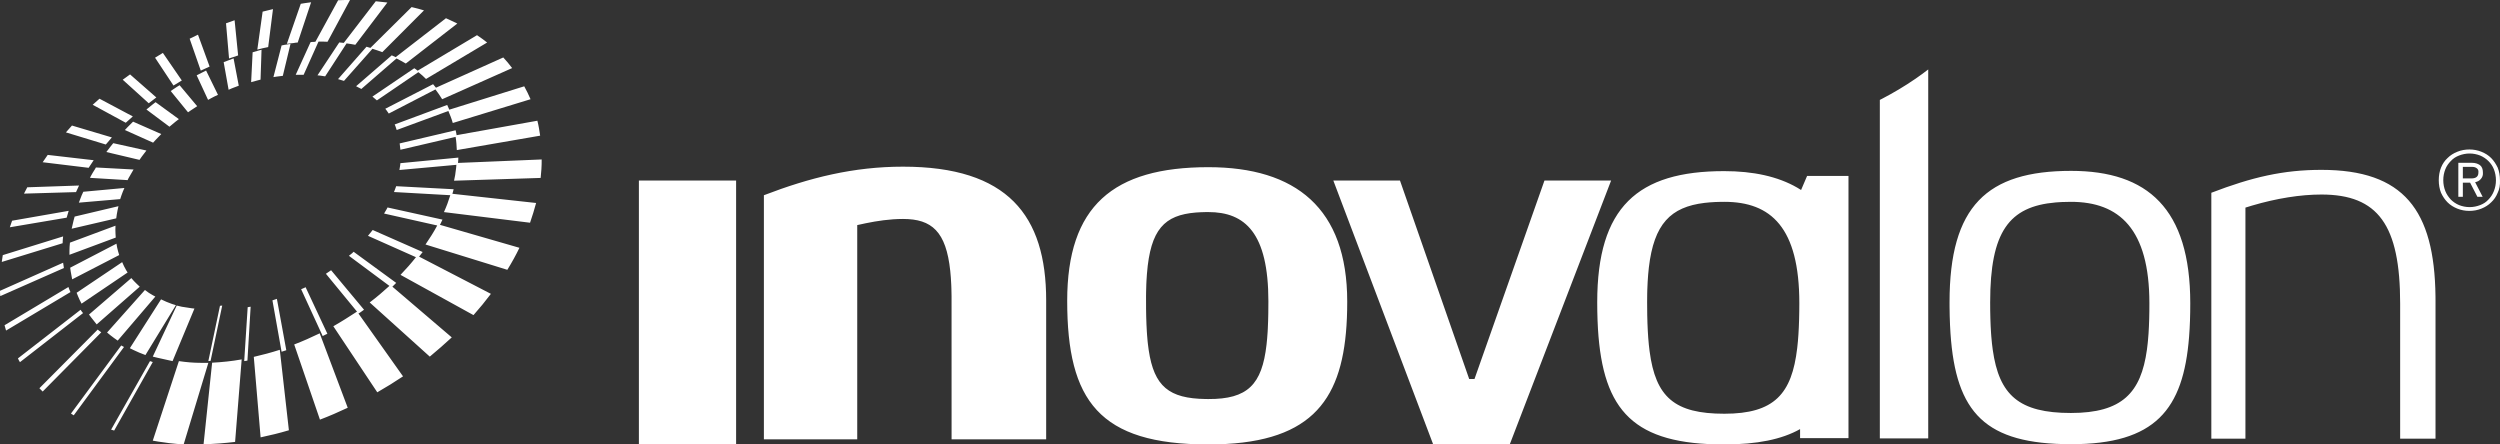 <svg xmlns="http://www.w3.org/2000/svg" xmlns:xlink="http://www.w3.org/1999/xlink" width="180px" height="32px" viewBox="0 0 180 32"><rect x="0" y="0" width="180" height="32" fill="#333333" stroke="none"/><title>Clientes/toyota Copy 23</title><g id="21.WHIZ_onepage_desktop" stroke="none" stroke-width="1" fill="none" fill-rule="evenodd"><g id="1.1.0.0.WHIZ_onepage_desktop" transform="translate(-1094, -4720)" fill="#FFFFFF" fill-rule="nonzero"><g id="Group-7" transform="translate(160, 4240)"><g id="Shape" transform="translate(928, 464)"><path d="M23.4,41.877 L22.927,47.818 C22.164,47.909 21.4,47.964 20.655,48 L21.273,42.114 C21.982,42.077 22.691,42.005 23.4,41.877 Z M18.88,42 C19.137,42.036 19.41,42.073 19.667,42.091 C20.111,42.128 20.556,42.128 21,42.128 L19.222,48 C18.863,47.973 18.504,47.945 18.16,47.903 L17.821,47.854 C17.547,47.818 17.256,47.781 17,47.726 L18.88,42 Z M106.799,29 L111.781,43.286 L112.164,43.286 L117.201,29 L122,29 L114.701,48 L109.19,48 L102,29 L106.799,29 Z M130.136,28.321 C132.234,28.321 134,28.703 135.403,29.512 L135.678,29.68 L136.112,28.665 L139.091,28.665 L139.091,47.547 L135.606,47.547 L135.606,46.895 C134.288,47.638 132.501,48 130.136,48 C123.669,48 121.41,45.634 121.052,39.663 L121.023,39.053 C121.007,38.639 121,38.209 121,37.762 C121,30.912 123.907,28.321 130.136,28.321 Z M59,29 L59,48 L52,48 L52,29 L59,29 Z M93,28.037 C99.288,28.037 103,30.994 103,37.715 C103,37.918 102.998,38.118 102.994,38.315 L102.977,38.897 L102.977,38.897 L102.946,39.462 C102.578,45.025 100.224,48 93,48 C85.144,48 82.838,44.86 82.838,37.66 C82.838,30.847 86.135,28.037 93,28.037 Z M155.123,28.303 C160.63,28.303 163.699,31.021 163.699,37.834 L163.694,38.471 L163.694,38.471 L163.679,39.086 C163.672,39.287 163.663,39.485 163.652,39.68 L163.614,40.252 C163.202,45.498 161.174,47.982 155.123,47.982 C148.953,47.982 146.822,45.746 146.435,39.998 L146.401,39.391 L146.401,39.391 L146.379,38.759 L146.379,38.759 L146.368,38.101 C146.367,37.989 146.367,37.876 146.367,37.762 C146.367,30.84 149.057,28.303 155.123,28.303 Z M71.018,28 C78.55,28 81.324,31.508 81.324,37.624 L81.324,47.633 L74.514,47.633 L74.512,37.327 L74.512,37.327 L74.5,36.762 C74.497,36.671 74.494,36.581 74.49,36.493 L74.46,35.981 L74.46,35.981 L74.418,35.505 C74.119,32.671 73.092,31.765 71.018,31.765 C70.065,31.765 69.145,31.909 68.359,32.069 L67.721,32.206 L67.721,32.206 L67.721,47.633 L61,47.633 L61,30.057 C64.297,28.79 67.45,28 71.018,28 Z M173.142,28.23 C179.07,28.23 181.281,31.12 181.355,37.329 L181.357,37.653 L181.357,47.583 L178.811,47.583 L178.811,37.852 C178.811,32.199 177.222,30.006 173.142,30.006 C171.636,30.006 169.917,30.28 168.153,30.8 L167.671,30.948 L167.671,47.583 L165.216,47.583 L165.216,29.879 C168.141,28.756 170.397,28.23 173.142,28.23 Z M144.832,21 L144.832,47.565 L141.348,47.565 L141.348,23.193 L141.492,23.12 C142.304,22.697 143.129,22.212 143.925,21.663 L144.399,21.326 L144.832,21 Z M26.145,41.185 L26.8,46.979 C26.127,47.18 25.455,47.344 24.764,47.49 L24.273,41.695 C24.909,41.549 25.527,41.385 26.145,41.185 Z M16.799,42 L17,42.066 L14.22,47 L14,46.934 L16.799,42 Z M29.018,40 L31.036,45.358 C30.382,45.667 29.709,45.959 29.036,46.214 L27.182,40.802 C27.8,40.565 28.418,40.292 29.018,40 Z M11.109,45.777 L14.727,40.875 L14.867,40.948 C14.889,40.96 14.909,40.972 14.927,40.984 L11.309,45.904 L11.109,45.777 Z M130.154,30.532 L129.935,30.533 L129.935,30.533 L129.512,30.545 C129.374,30.551 129.24,30.559 129.109,30.57 L128.725,30.608 C126.295,30.903 125.086,32.111 124.718,35.259 L124.668,35.759 C124.653,35.931 124.641,36.108 124.631,36.29 L124.606,36.854 C124.603,36.951 124.601,37.049 124.599,37.148 L124.593,37.762 L124.593,37.762 L124.601,38.681 L124.601,38.681 L124.616,39.258 C124.622,39.445 124.63,39.628 124.64,39.806 L124.673,40.326 L124.673,40.326 L124.716,40.818 L124.716,40.818 L124.77,41.284 C125.206,44.602 126.572,45.789 130.154,45.789 C133.753,45.789 135.013,44.36 135.4,41.052 L135.449,40.579 L135.449,40.579 L135.487,40.08 L135.487,40.08 L135.515,39.557 L135.515,39.557 L135.535,39.008 L135.535,39.008 L135.547,38.434 L135.547,38.434 L135.552,37.834 L135.552,37.834 C135.552,32.38 133.512,30.532 130.154,30.532 Z M155.105,30.532 C154.874,30.532 154.651,30.537 154.436,30.547 L154.015,30.575 C150.659,30.865 149.292,32.664 149.292,37.762 L149.295,38.361 L149.295,38.361 L149.307,38.933 L149.307,38.933 L149.327,39.479 L149.327,39.479 L149.357,39.999 C149.363,40.083 149.369,40.167 149.376,40.249 L149.421,40.731 L149.421,40.731 L149.478,41.188 C149.937,44.45 151.37,45.735 155.105,45.735 C158.8,45.735 160.147,44.277 160.578,41.183 L160.633,40.729 C160.641,40.652 160.649,40.574 160.656,40.495 L160.695,40.008 C160.706,39.842 160.715,39.672 160.723,39.499 L160.742,38.967 L160.742,38.967 L160.753,38.412 L160.753,38.412 L160.756,37.834 L160.756,37.834 C160.756,32.489 158.59,30.532 155.105,30.532 Z M93,31.269 L92.81,31.27 L92.81,31.27 L92.445,31.281 L92.445,31.281 L92.098,31.302 C89.849,31.487 88.832,32.497 88.579,35.721 L88.546,36.221 C88.542,36.307 88.538,36.395 88.534,36.484 L88.519,37.036 C88.517,37.131 88.516,37.227 88.515,37.325 L88.517,38.229 L88.517,38.229 L88.527,38.802 L88.527,38.802 L88.545,39.343 L88.545,39.343 L88.571,39.852 C88.576,39.934 88.581,40.015 88.587,40.095 L88.626,40.559 C88.634,40.634 88.642,40.707 88.65,40.779 L88.705,41.199 C89.096,43.837 90.181,44.688 92.796,44.729 L93,44.731 C95.827,44.745 96.864,43.694 97.191,40.809 L97.235,40.363 L97.235,40.363 L97.27,39.888 C97.275,39.807 97.279,39.724 97.283,39.64 L97.304,39.122 L97.304,39.122 L97.317,38.575 L97.317,38.575 L97.324,37.697 L97.324,37.697 C97.324,32.775 95.649,31.269 93,31.269 Z M29.839,35.457 L32.209,38.3 L31.955,38.483 L31.817,38.574 L31.759,38.502 L35.018,43.098 C34.418,43.499 33.8,43.882 33.164,44.246 L30,39.49 C30.58,39.163 31.142,38.799 31.704,38.436 L29.465,35.712 L29.839,35.457 Z M13.036,39.727 L13.114,39.795 L13.291,39.927 L9.073,44.191 L8.836,43.954 L13.036,39.727 Z M11.8,38.305 L11.914,38.465 C11.935,38.492 11.958,38.518 11.982,38.542 L7.436,42.077 C7.382,41.986 7.327,41.895 7.291,41.804 L11.8,38.305 Z M18.724,38 C18.989,38.072 19.188,38.108 19.47,38.144 C19.58,38.168 19.698,38.184 19.818,38.198 L20,38.216 L18.425,42 L17.345,41.76 L17.345,41.76 L17,41.676 L18.724,38 Z M24.046,38.082 L23.815,41.964 L23.583,42 L23.833,38.118 L24.046,38.082 Z M22,38 L21.162,41.981 L21,42 L21.838,38.019 L22,38 Z M31.461,34.127 L34.526,36.368 L34.307,36.587 L34.25,36.639 L38.527,40.292 C38.018,40.765 37.491,41.221 36.945,41.677 L32.618,37.777 C33.119,37.396 33.587,36.999 34.038,36.585 L31.122,34.418 C31.205,34.358 31.281,34.297 31.353,34.231 L31.461,34.127 Z M17.595,37.553 C17.849,37.676 18.102,37.789 18.379,37.884 L18.664,37.972 L16.472,41.563 C16.164,41.453 15.887,41.334 15.617,41.204 L15.349,41.071 L17.595,37.553 Z M25.936,37.517 L26.613,41.216 L26.274,41.326 L25.615,37.626 L25.936,37.517 Z M16.436,36.879 C16.636,37.039 16.812,37.153 17.021,37.267 L17.185,37.353 L14.475,40.524 C14.297,40.402 14.119,40.273 13.951,40.14 L13.709,39.941 L16.436,36.879 Z M28.003,36.678 L29.572,40.032 L29.452,40.086 L29.233,40.196 L27.682,36.824 C27.754,36.8 27.825,36.767 27.896,36.732 L28.003,36.678 Z M10.927,36.665 C10.964,36.793 11.018,36.902 11.073,37.03 L6.436,39.8 L6.327,39.417 L10.927,36.665 Z M15.456,36.022 C15.575,36.168 15.709,36.306 15.849,36.441 L16.062,36.642 L12.961,39.357 C12.83,39.199 12.707,39.041 12.587,38.884 L12.408,38.647 L15.456,36.022 Z M32.833,32.559 L36.433,34.145 L36.175,34.477 L41.345,37.157 C40.945,37.686 40.545,38.178 40.091,38.688 L34.836,35.79 C35.238,35.371 35.609,34.952 35.949,34.518 L32.495,32.979 L32.833,32.559 Z M14.796,34.874 C14.877,35.065 14.967,35.257 15.075,35.44 L15.188,35.621 L11.873,37.863 C11.778,37.693 11.699,37.523 11.625,37.347 L11.517,37.079 L14.796,34.874 Z M10.545,34.916 L10.6,35.298 L6.018,37.321 C6,37.194 6,37.066 6,36.938 L10.545,34.916 Z M14.386,33.544 C14.41,33.726 14.45,33.908 14.5,34.09 L14.582,34.364 L11.196,36.113 C11.16,35.931 11.125,35.749 11.094,35.561 L11.053,35.275 L14.386,33.544 Z M33.903,30.937 L37.859,31.812 C37.812,31.922 37.764,32.023 37.711,32.121 L37.673,32.187 L43.4,33.841 C43.145,34.369 42.855,34.897 42.527,35.426 L36.636,33.604 C36.944,33.158 37.235,32.697 37.481,32.235 L33.653,31.375 C33.712,31.278 33.772,31.18 33.826,31.083 L33.903,30.937 Z M10.545,33.021 C10.527,33.185 10.509,33.349 10.509,33.513 L6.127,34.861 L6.2,34.369 L10.545,33.021 Z M14.315,32.25 C14.303,32.444 14.307,32.63 14.316,32.819 L14.333,33.106 L11,34.345 C11,34.151 11,33.957 11.011,33.762 L11.036,33.471 L14.315,32.25 Z M14.529,30.846 C14.481,31.041 14.442,31.235 14.41,31.429 L14.369,31.721 L11.16,32.468 L11.295,31.885 L11.374,31.594 L14.529,30.846 Z M10.945,31.18 L10.8,31.672 L6.709,32.364 L6.818,32.042 C6.836,31.99 6.855,31.939 6.873,31.891 L10.945,31.18 Z M34.526,29.406 L38.661,29.625 L38.625,29.771 L38.572,29.953 L44.6,30.615 C44.473,31.089 44.327,31.563 44.164,32.036 L37.964,31.271 C38.146,30.872 38.299,30.457 38.421,30.055 L34.366,29.826 L34.419,29.693 L34.526,29.406 Z M183.794,26.762 C184.101,26.762 184.39,26.817 184.661,26.926 C184.931,27.034 185.166,27.179 185.365,27.379 C185.563,27.578 185.708,27.813 185.834,28.067 C185.942,28.339 185.997,28.647 185.997,28.973 C186.015,29.317 185.961,29.626 185.834,29.879 C185.726,30.151 185.563,30.387 185.365,30.568 C185.166,30.767 184.931,30.912 184.661,31.021 C184.39,31.13 184.101,31.184 183.794,31.184 C183.487,31.184 183.198,31.13 182.927,31.021 C182.657,30.912 182.422,30.767 182.223,30.568 C182.025,30.368 181.88,30.151 181.754,29.879 C181.645,29.607 181.591,29.299 181.591,28.973 C181.591,28.647 181.645,28.339 181.754,28.067 C181.862,27.795 182.025,27.56 182.223,27.379 C182.422,27.179 182.657,27.034 182.927,26.926 C183.198,26.817 183.487,26.762 183.794,26.762 Z M183.812,27.052 C183.541,27.052 183.288,27.107 183.054,27.197 C182.819,27.288 182.62,27.415 182.458,27.596 C182.295,27.759 182.151,27.958 182.061,28.194 C181.97,28.43 181.916,28.683 181.916,28.973 C181.916,29.263 181.97,29.517 182.061,29.752 C182.151,29.988 182.295,30.187 182.458,30.368 C182.62,30.532 182.837,30.677 183.054,30.767 C183.288,30.858 183.541,30.912 183.812,30.912 C184.083,30.912 184.336,30.858 184.57,30.767 C184.805,30.677 185.004,30.55 185.166,30.368 C185.329,30.205 185.473,29.988 185.563,29.752 C185.654,29.517 185.708,29.263 185.708,28.973 C185.708,28.701 185.654,28.43 185.563,28.194 C185.473,27.958 185.329,27.759 185.166,27.596 C185.004,27.433 184.787,27.288 184.57,27.197 C184.336,27.107 184.083,27.052 183.812,27.052 Z M14.957,29.534 C14.874,29.716 14.806,29.89 14.744,30.067 L14.654,30.336 L11.677,30.591 C11.737,30.421 11.804,30.243 11.879,30.067 L11.998,29.807 L14.957,29.534 Z M183.993,27.723 C184.209,27.723 184.39,27.777 184.552,27.886 C184.697,27.995 184.769,28.176 184.769,28.411 C184.787,28.611 184.733,28.756 184.624,28.883 C184.516,29.009 184.39,29.082 184.209,29.118 L184.751,30.169 L184.372,30.169 L183.848,29.154 L183.325,29.154 L183.325,30.169 L183,30.169 L183,27.723 L183.993,27.723 Z M11.691,29.358 L11.473,29.831 L7.727,29.941 L7.964,29.485 L11.691,29.358 Z M39,27.347 L38.995,27.524 L38.977,27.731 L45,27.481 C45,27.699 45,27.936 44.982,28.173 L44.927,28.811 L38.691,29.011 L38.772,28.605 L38.8,28.392 C38.829,28.217 38.847,28.042 38.862,27.867 L34.758,28.24 C34.782,28.131 34.798,28.021 34.811,27.912 L34.829,27.748 L39,27.347 Z M12.907,28.058 L15.616,28.204 L15.384,28.605 C15.337,28.677 15.289,28.758 15.247,28.842 L15.188,28.969 L12.479,28.805 L12.538,28.682 L12.675,28.441 C12.735,28.356 12.786,28.27 12.835,28.185 L12.907,28.058 Z M183.974,28.013 L183.325,28.013 L183.325,28.846 L183.938,28.846 C184.243,28.846 184.406,28.732 184.438,28.515 L184.444,28.43 C184.462,28.285 184.426,28.194 184.336,28.121 C184.245,28.049 184.137,28.013 183.974,28.013 Z M9.436,27.153 L12.745,27.535 L12.382,28.082 L9.073,27.681 L9.436,27.153 Z M14.155,26.308 L16.543,26.837 C16.424,26.983 16.313,27.128 16.205,27.28 L16.044,27.511 L13.656,26.946 C13.763,26.8 13.87,26.663 13.982,26.522 L14.155,26.308 Z M44.691,24.692 C44.782,25.039 44.836,25.403 44.891,25.768 L38.891,26.806 C38.875,26.479 38.858,26.167 38.803,25.856 L34.829,26.782 L34.776,26.326 L38.804,25.379 L38.839,25.529 L38.877,25.732 L44.691,24.692 Z M11.182,25.039 L14.055,25.895 L13.618,26.405 L10.745,25.531 L11.182,25.039 Z M15.581,24.759 L17.612,25.652 L17.22,26.058 L17.024,26.272 L14.992,25.361 C15.058,25.288 15.123,25.219 15.188,25.152 L15.581,24.759 Z M43.745,22.214 C43.909,22.506 44.055,22.815 44.2,23.144 L38.6,24.856 C38.516,24.552 38.4,24.264 38.282,23.991 L34.562,25.361 C34.538,25.275 34.507,25.182 34.472,25.092 L34.419,24.96 L38.198,23.556 L38.35,23.897 L43.745,22.214 Z M17.202,23.356 L18.878,24.577 L18.651,24.751 L18.201,25.124 L16.543,23.884 C16.686,23.763 16.836,23.641 16.984,23.525 L17.202,23.356 Z M13.164,23.107 L15.564,24.383 L15.055,24.838 L12.673,23.544 L13.164,23.107 Z M42.236,20.137 C42.455,20.374 42.673,20.629 42.873,20.902 L37.836,23.144 C37.691,22.9 37.516,22.656 37.351,22.439 L33.992,24.176 L33.827,23.94 L33.742,23.83 L37.182,22.062 L37.389,22.315 L42.236,20.137 Z M18.931,22.135 L20.197,23.647 C20.042,23.745 19.896,23.842 19.752,23.939 L19.537,24.085 L18.29,22.554 C18.432,22.457 18.575,22.359 18.717,22.268 L18.931,22.135 Z M15.364,21.358 L17.255,23.016 L16.709,23.435 L14.836,21.74 L15.364,21.358 Z M40.345,18.533 C40.6,18.697 40.836,18.879 41.073,19.062 L36.673,21.686 C36.503,21.515 36.319,21.345 36.123,21.196 L33.136,23.228 L32.815,22.955 L35.827,20.914 L35.947,20.992 L36.071,21.089 L40.345,18.533 Z M20.838,21.078 L21.694,22.827 C21.527,22.9 21.369,22.981 21.213,23.065 L20.981,23.192 L20.161,21.424 L20.838,21.078 Z M22.817,20.203 L23.191,22.171 C23.025,22.232 22.858,22.293 22.697,22.359 L22.46,22.463 L22.104,20.476 L22.817,20.203 Z M38.109,17.312 L38.39,17.44 L38.927,17.695 L35.218,20.574 C34.999,20.448 34.78,20.323 34.549,20.209 L32.013,22.408 L31.937,22.362 L31.937,22.362 L31.768,22.276 L31.768,22.276 L31.639,22.208 L34.206,19.984 L34.487,20.115 L38.109,17.312 Z M17.727,19.809 L19.091,21.795 L18.491,22.159 L17.164,20.155 L17.727,19.809 Z M24.831,19.583 L24.759,21.734 L24.528,21.793 L24.082,21.916 L24.189,19.765 C24.332,19.717 24.474,19.676 24.617,19.639 L24.831,19.583 Z M35.636,16.51 C35.945,16.583 36.236,16.656 36.527,16.747 L33.527,19.754 C33.29,19.665 33.053,19.588 32.815,19.513 L30.766,21.825 L30.338,21.697 L32.388,19.365 C32.487,19.398 32.579,19.425 32.669,19.449 L35.636,16.51 Z M26.916,19.164 L26.363,21.46 C26.209,21.473 26.062,21.493 25.913,21.516 L25.686,21.552 L26.274,19.273 L26.488,19.229 L26.916,19.164 Z M30.752,19.088 L33.055,16.091 L33.618,16.151 C33.709,16.16 33.8,16.17 33.891,16.182 L31.582,19.226 C31.375,19.184 31.168,19.153 30.953,19.125 L29.411,21.497 C29.281,21.473 29.166,21.456 29.046,21.443 L28.859,21.424 L30.427,19.055 L30.752,19.088 Z M31.2,16 L29.582,19.007 C29.34,18.992 29.097,18.989 28.855,18.999 L28.93,19 L27.861,21.387 L27.29,21.387 L28.36,19.036 C28.431,19.018 28.502,19.018 28.574,19.018 C28.62,19.011 28.666,19.007 28.711,19.005 L30.345,16.018 C30.636,16 30.909,16 31.2,16 Z M20.255,18.497 L21.091,20.793 L20.455,21.084 L19.655,18.788 L20.255,18.497 Z M22.891,17.458 L23.145,19.991 L22.491,20.21 L22.273,17.677 L22.891,17.458 Z M25.655,16.656 L25.309,19.39 C25.036,19.444 24.782,19.499 24.527,19.572 L24.909,16.838 L25.655,16.656 Z M28.4,16.164 L27.436,19.062 C27.345,19.062 27.236,19.08 27.145,19.098 L26.655,19.153 L27.655,16.273 L27.964,16.223 L28.4,16.164 Z"></path></g></g></g></g></svg>